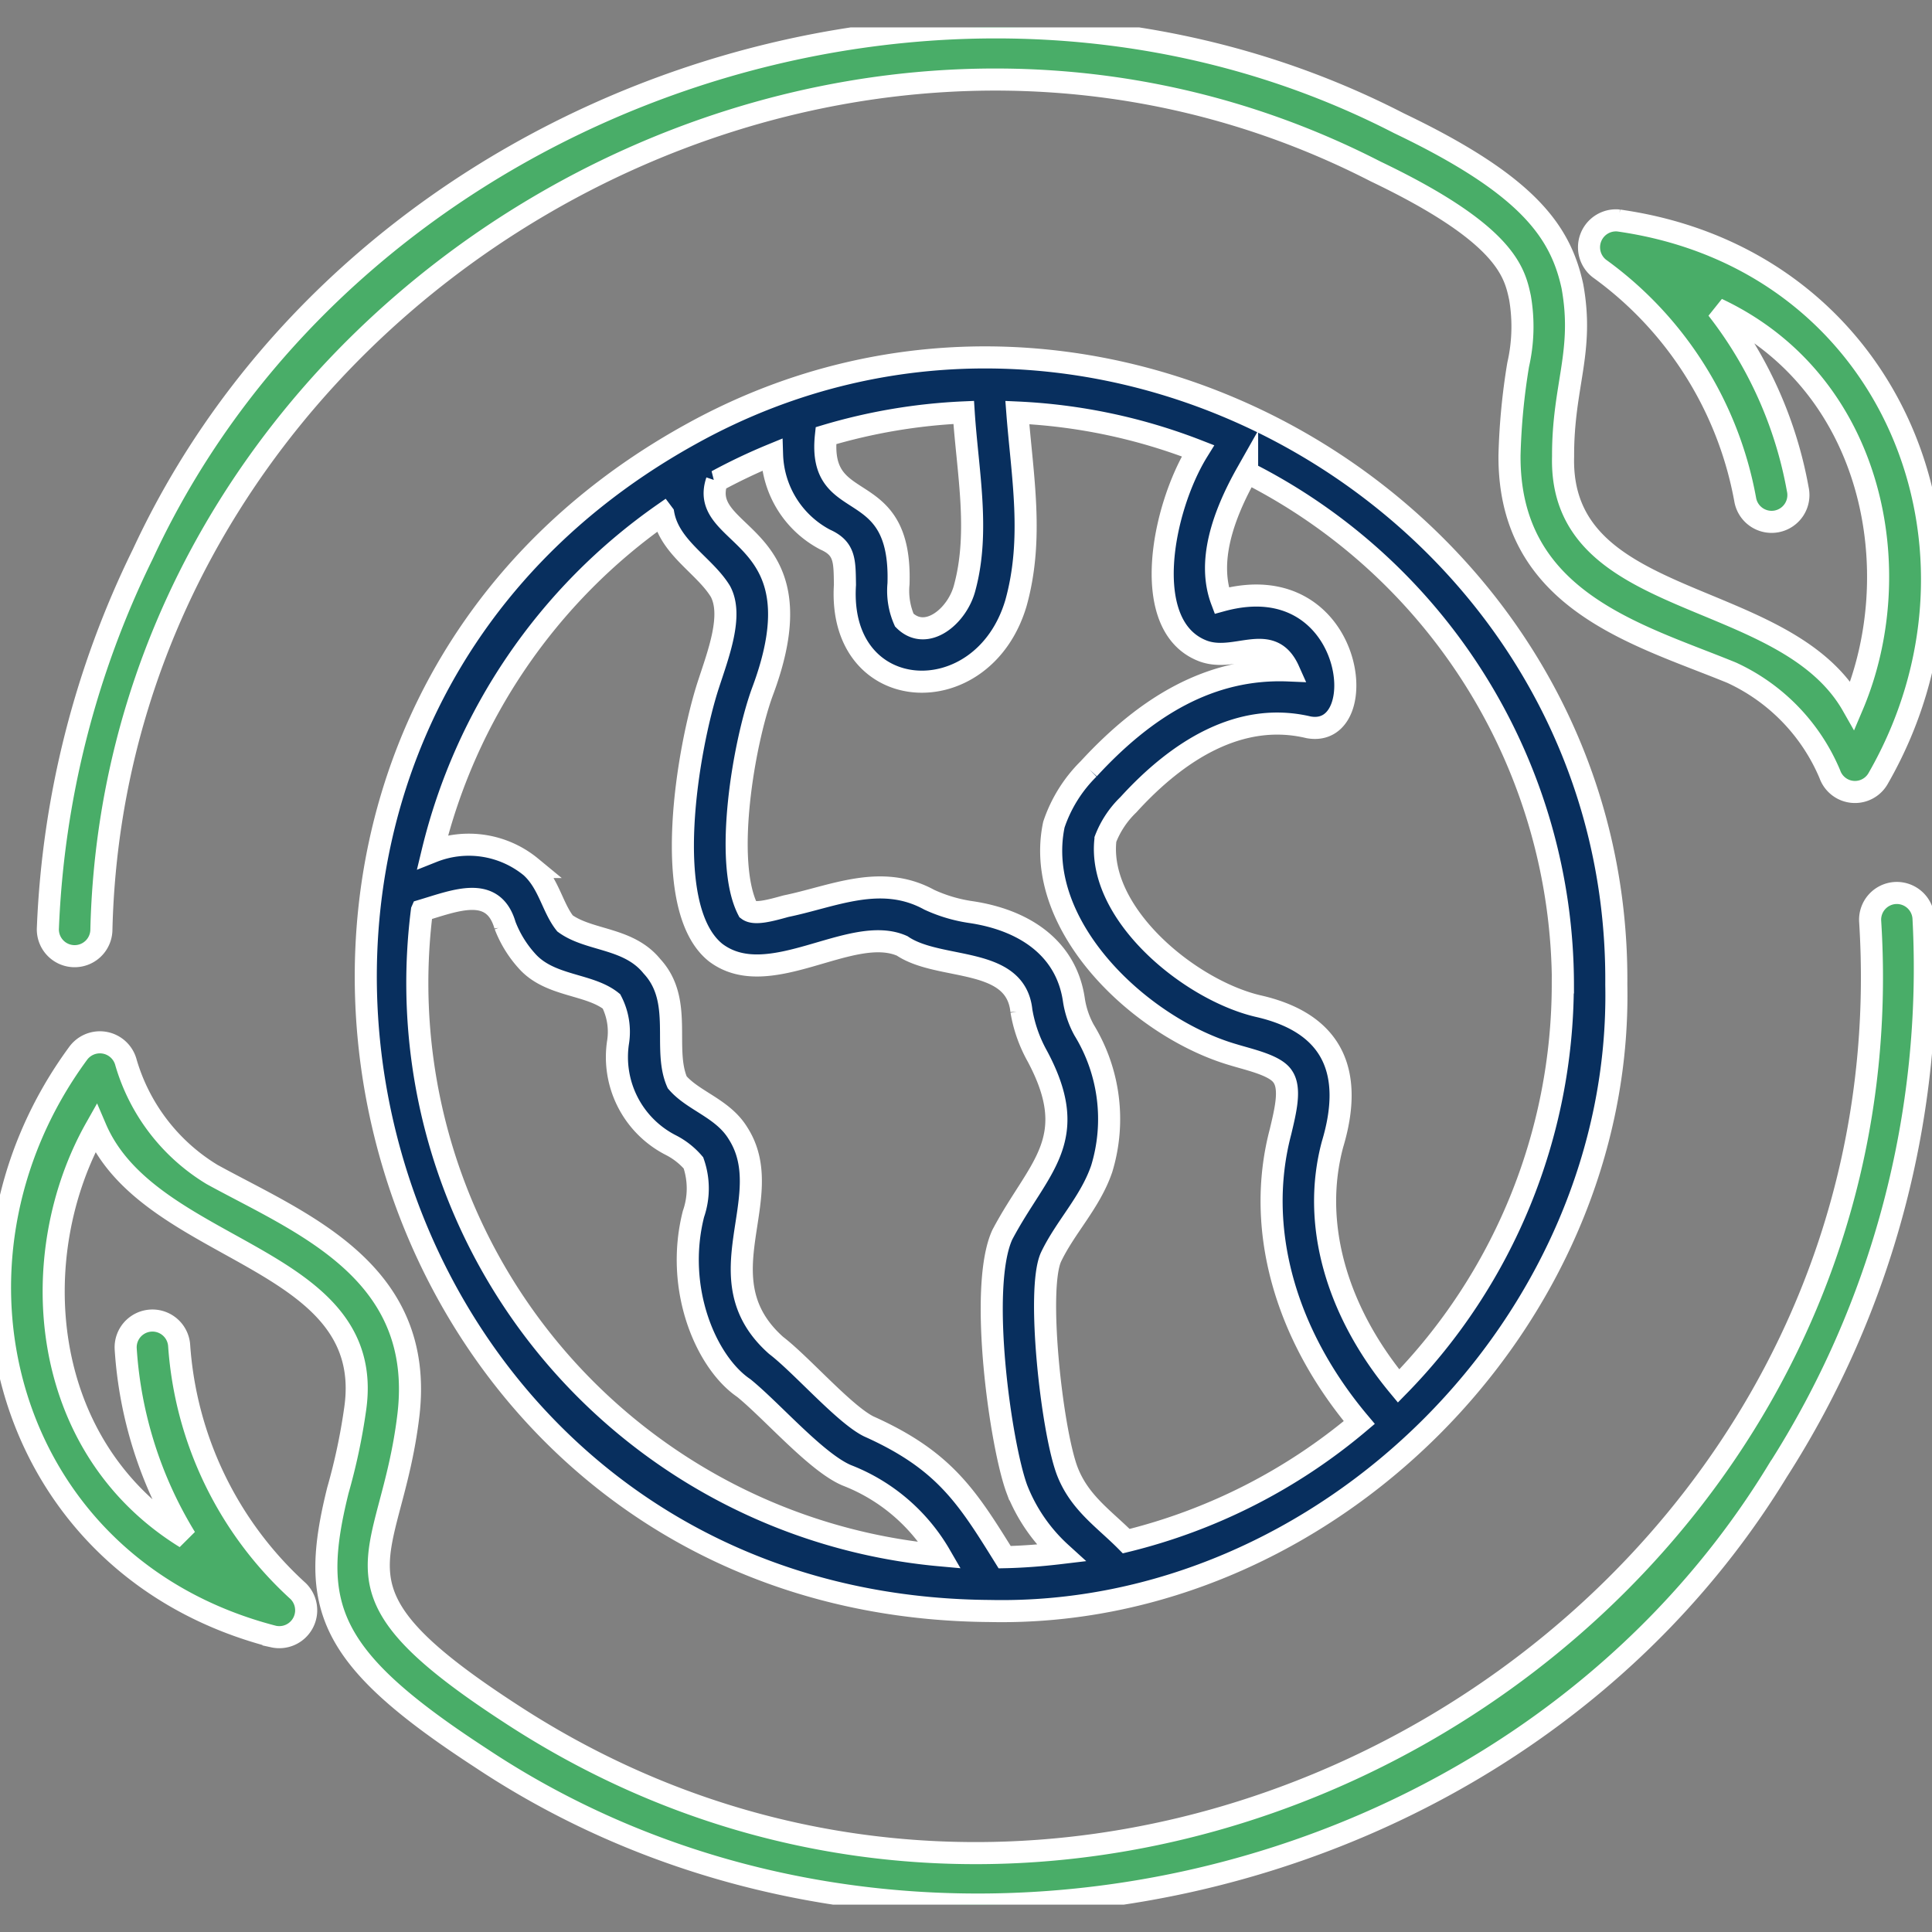 <svg xmlns="http://www.w3.org/2000/svg" xmlns:xlink="http://www.w3.org/1999/xlink" width="140" height="140" viewBox="0 0 140 140">
  <rect x="0" y="0" width="140" height="140" fill="#808080" stroke="none"/>
  <defs>
    <clipPath id="clip-path">
      <rect id="Rectangle_44180" data-name="Rectangle 44180" width="140" height="140" transform="translate(-1187 2599)" fill="#fff"/>
    </clipPath>
    <clipPath id="clip-path-2">
      <rect id="Rectangle_44179" data-name="Rectangle 44179" width="140" height="136.031" fill="none" stroke="#fff" stroke-width="1.6"/>
    </clipPath>
  </defs>
  <g id="Zero_Emissions_1_Default" data-name="Zero Emissions 1 Default" transform="translate(1187 -2599)" clip-path="url(#clip-path)">
    <g id="Group_25477" data-name="Group 25477" transform="translate(-1187 2600.985)" clip-path="url(#clip-path-2)">
      <path id="Path_42291" data-name="Path 42291" d="M117.293,13.993a1.951,1.951,0,0,0-1.406,3.471,26.512,26.512,0,0,1,10.575,16.744,1.942,1.942,0,1,0,3.813-.733A29.815,29.815,0,0,0,124.434,20.4c11.459,5.4,13.9,19.1,9.811,28.743-4.952-8.711-21.288-6.779-20.978-18.055-.019-5.147,1.542-7.559.675-12.331-.867-4-3.275-7.366-12.571-11.813C68.855-9.811,25.734,4.973,10.353,38.158A67.517,67.517,0,0,0,3.471,65.247a1.94,1.94,0,1,0,3.876.161C8.41,20.053,59.266-10.313,99.679,10.438c9.467,4.529,10.068,7.305,10.465,9.142a12.394,12.394,0,0,1-.133,4.867,47.47,47.47,0,0,0-.626,6.543c-.085,10.594,9.311,12.987,16.1,15.773a14.125,14.125,0,0,1,7.112,7.353,1.93,1.93,0,0,0,3.493.322c9.48-16.481,1.163-37.63-18.8-40.445Z" fill="#49ad68" stroke="#fff" stroke-width="1.6"/>
      <path id="Path_42292" data-name="Path 42292" d="M137.353,62.725a1.938,1.938,0,0,0-1.835,2.036c3.27,51.324-55.572,85.612-98.6,57.368-14.112-9.195-8.642-10.65-7.329-21.52C30.861,90.088,21.8,86.656,15.366,83.122a14.112,14.112,0,0,1-6.234-8.106,1.954,1.954,0,0,0-3.44-.711c-11.3,15.328-5.353,37.277,14.128,42.3a1.949,1.949,0,0,0,1.787-3.291A26.526,26.526,0,0,1,12.981,95.5a1.94,1.94,0,1,0-3.87.294,29.822,29.822,0,0,0,4.331,13.65C2.667,102.788,1.787,88.9,6.937,79.774c3.942,9.211,20.383,9.124,18.806,20.3a43.6,43.6,0,0,1-1.259,5.941c-2.091,8.423-.8,12.117,10.359,19.387,30.559,20.325,74.889,10.454,93.953-20.773a67.584,67.584,0,0,0,10.589-40.075A1.941,1.941,0,0,0,137.353,62.725Z" fill="#49ad68" stroke="#fff" stroke-width="1.6"/>
      <path id="Path_42293" data-name="Path 42293" d="M71.732,114.754c24.36.518,45.865-21.032,45.392-45.389C117.4,35.313,79.79,12.926,50.02,29.5,9.106,52.176,24.929,114.419,71.732,114.754Zm6.823-42.1a6.551,6.551,0,0,1-.733-2.154c-.537-3.781-3.6-5.833-7.522-6.4a10.972,10.972,0,0,1-2.959-.885c-3.517-1.93-6.985-.23-10.387.465-1.118.31-2.271.63-2.747.272-1.79-3.479-.307-12.095,1.028-15.775,4.439-11.784-4.751-11-3.289-15.31a41.615,41.615,0,0,1,4-1.9,7.2,7.2,0,0,0,3.844,6.147c1.448.643,1.412,1.539,1.438,3.278-.558,8.828,10,9.4,12.392,1.325,1.306-4.69.454-9.2.1-13.808a41.124,41.124,0,0,1,13.087,2.771c-2.6,4.191-4.28,12.757.384,14.512,2.366.869,4.912-1.475,6.2,1.406-5.711-.24-10.369,2.641-14.5,7.127a10.269,10.269,0,0,0-2.522,4.043c-1.541,7.321,6.273,14.72,13,16.679,1.238.378,3.056.762,3.582,1.581.6.862.206,2.456-.161,4-1.838,6.969.307,14.65,5.708,21.069a41.431,41.431,0,0,1-16.886,8.595c-1.591-1.608-3.406-2.781-4.289-5.115C76.2,101.543,75.1,91.43,76.16,89.106c1.037-2.178,2.84-3.961,3.672-6.39a12.359,12.359,0,0,0-1.277-10.062ZM69.834,27.9c.272,4.209,1.177,8.582.084,12.661-.513,2.081-2.786,3.985-4.389,2.392a5.282,5.282,0,0,1-.42-2.628c.262-8.051-5.89-4.786-5.259-10.741A41.291,41.291,0,0,1,69.834,27.9Zm43.412,41.463a41.635,41.635,0,0,1-11.9,29.087C96.824,93,95.026,86.659,96.559,80.938c1.55-5.158.113-8.775-5.4-10.02-4.975-1.172-11.688-6.707-11.051-12.095a6.916,6.916,0,0,1,1.655-2.491c3.616-3.976,8.129-6.787,13.055-5.615,4.815.893,3.345-11.823-6.293-9.185-1.047-2.79.055-6.112,1.845-9.277a41.619,41.619,0,0,1,22.885,37.106Zm-65.178-34.1c.442,2.437,2.993,3.727,4.137,5.608.934,1.735-.151,4.534-.888,6.8-1.43,4.408-3.53,16.109.539,19.371,3.873,2.935,9.833-2.129,13.521-.482,2.7,1.829,8.232.7,8.638,4.712a10.179,10.179,0,0,0,1.155,3.279c3.267,6.112.048,8.032-2.541,12.942-1.748,3.826-.106,15.308,1.063,18.44a12.352,12.352,0,0,0,3.186,4.621c-1.351.161-2.712.272-4.076.3-2.72-4.376-4.363-7.02-9.853-9.478-1.78-.885-4.9-4.489-6.707-5.866-5.468-4.856.23-10.689-2.757-15.366-1.1-1.816-3.242-2.334-4.412-3.7C48,74,49.547,70.52,47.242,68.035c-1.7-2.1-4.531-1.816-6.3-3.106-.923-1.168-1.166-2.9-2.462-4.085a7.091,7.091,0,0,0-7.13-1.116A41.843,41.843,0,0,1,48.062,35.255ZM30.576,63.993c2.446-.73,5.168-1.872,6.022,1.079a8.236,8.236,0,0,0,1.591,2.586c1.661,1.864,4.5,1.62,6.121,2.919a4.815,4.815,0,0,1,.482,2.924,7.159,7.159,0,0,0,3.85,7.509,5.374,5.374,0,0,1,1.608,1.271,5.65,5.65,0,0,1,0,3.707C48.865,91.457,51.2,96.774,53.9,98.6c2.075,1.687,5.283,5.417,7.479,6.329a13.42,13.42,0,0,1,6.755,5.79A41.64,41.64,0,0,1,30.573,64Z" fill="#082f5e" stroke="#fff" stroke-width="1.6"/>
    </g>
  </g>
</svg>
